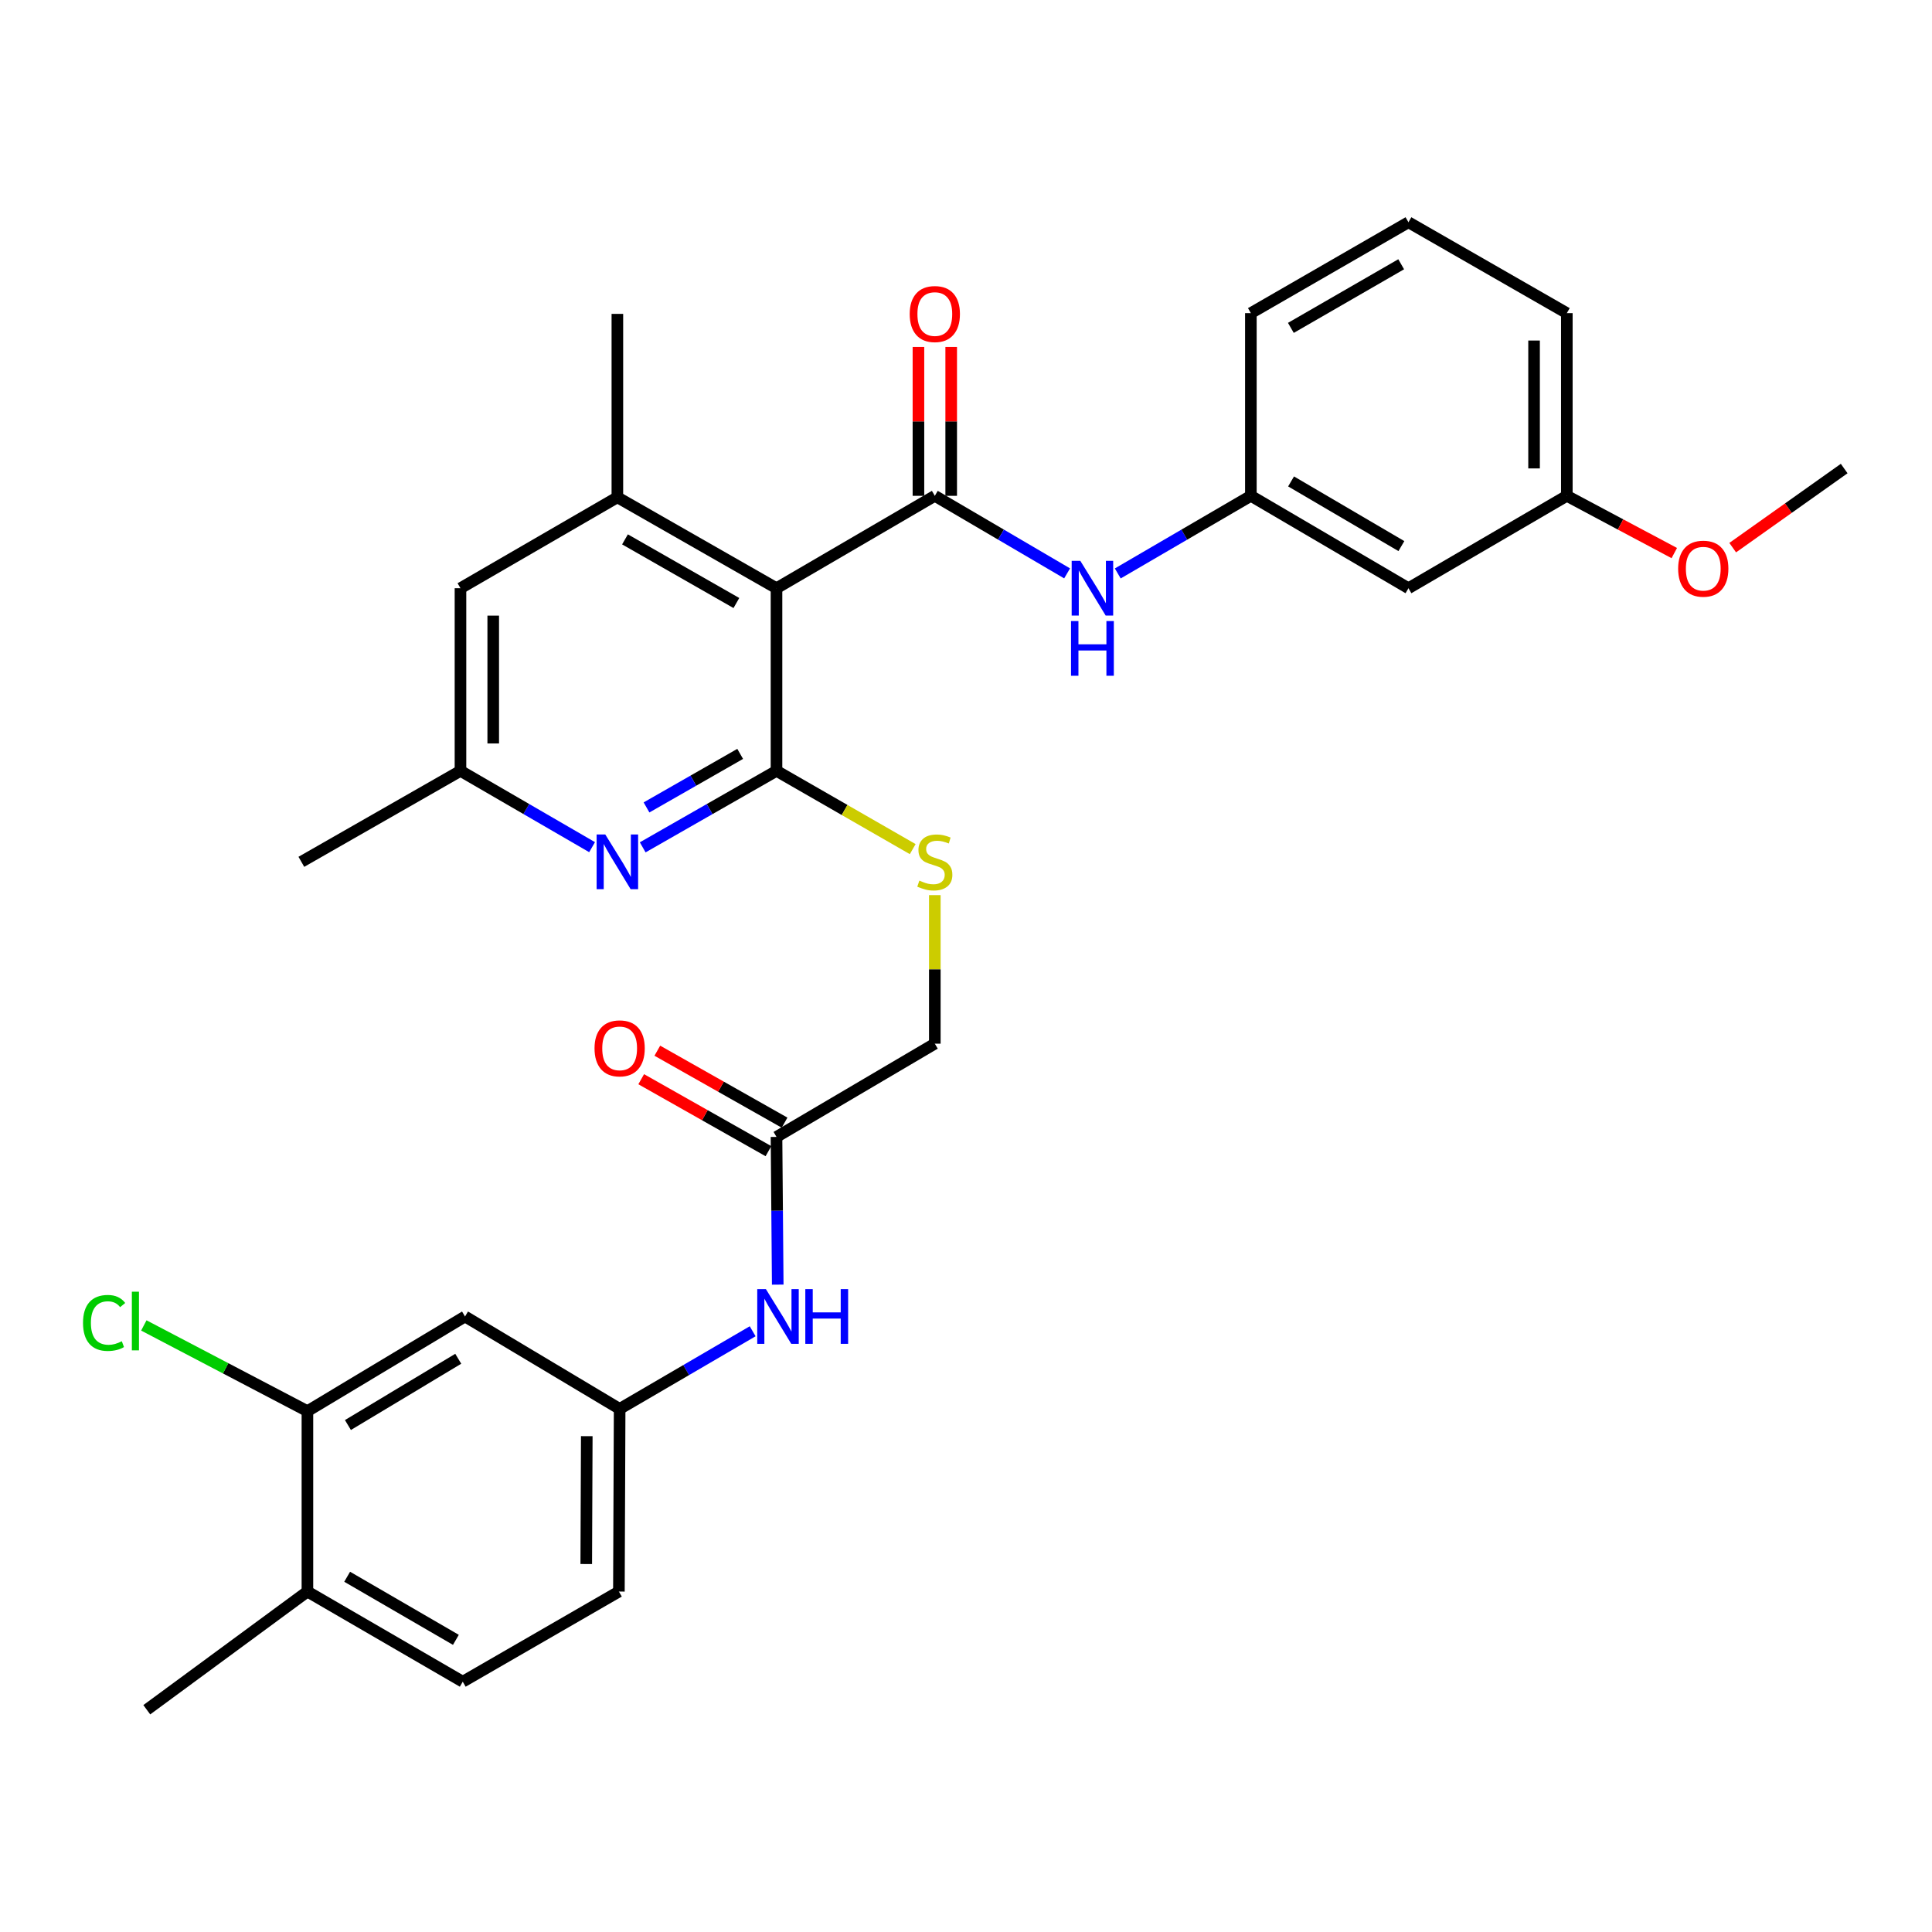 <?xml version='1.0' encoding='iso-8859-1'?>
<svg version='1.1' baseProfile='full'
              xmlns='http://www.w3.org/2000/svg'
                      xmlns:rdkit='http://www.rdkit.org/xml'
                      xmlns:xlink='http://www.w3.org/1999/xlink'
                  xml:space='preserve'
width='1000px' height='1000px' viewBox='0 0 1000 1000'>
<!-- END OF HEADER -->
<rect style='opacity:1.0;fill:#FFFFFF;stroke:none' width='1000' height='1000' x='0' y='0'> </rect>
<path class='bond-0' d='M 401.917,304.462 L 401.917,398.99' style='fill:none;fill-rule:evenodd;stroke:#000000;stroke-width:6px;stroke-linecap:butt;stroke-linejoin:miter;stroke-opacity:1' />
<path class='bond-1' d='M 401.917,304.462 L 483.861,256.637' style='fill:none;fill-rule:evenodd;stroke:#000000;stroke-width:6px;stroke-linecap:butt;stroke-linejoin:miter;stroke-opacity:1' />
<path class='bond-3' d='M 401.917,304.462 L 319.549,257.4' style='fill:none;fill-rule:evenodd;stroke:#000000;stroke-width:6px;stroke-linecap:butt;stroke-linejoin:miter;stroke-opacity:1' />
<path class='bond-3' d='M 381.15,312.124 L 323.493,279.181' style='fill:none;fill-rule:evenodd;stroke:#000000;stroke-width:6px;stroke-linecap:butt;stroke-linejoin:miter;stroke-opacity:1' />
<path class='bond-2' d='M 401.917,398.99 L 367.289,418.787' style='fill:none;fill-rule:evenodd;stroke:#000000;stroke-width:6px;stroke-linecap:butt;stroke-linejoin:miter;stroke-opacity:1' />
<path class='bond-2' d='M 367.289,418.787 L 332.661,438.584' style='fill:none;fill-rule:evenodd;stroke:#0000FF;stroke-width:6px;stroke-linecap:butt;stroke-linejoin:miter;stroke-opacity:1' />
<path class='bond-2' d='M 383.113,390.209 L 358.874,404.067' style='fill:none;fill-rule:evenodd;stroke:#000000;stroke-width:6px;stroke-linecap:butt;stroke-linejoin:miter;stroke-opacity:1' />
<path class='bond-2' d='M 358.874,404.067 L 334.634,417.925' style='fill:none;fill-rule:evenodd;stroke:#0000FF;stroke-width:6px;stroke-linecap:butt;stroke-linejoin:miter;stroke-opacity:1' />
<path class='bond-5' d='M 401.917,398.99 L 437.168,419.248' style='fill:none;fill-rule:evenodd;stroke:#000000;stroke-width:6px;stroke-linecap:butt;stroke-linejoin:miter;stroke-opacity:1' />
<path class='bond-5' d='M 437.168,419.248 L 472.418,439.505' style='fill:none;fill-rule:evenodd;stroke:#CCCC00;stroke-width:6px;stroke-linecap:butt;stroke-linejoin:miter;stroke-opacity:1' />
<path class='bond-4' d='M 483.861,256.637 L 518.097,276.708' style='fill:none;fill-rule:evenodd;stroke:#000000;stroke-width:6px;stroke-linecap:butt;stroke-linejoin:miter;stroke-opacity:1' />
<path class='bond-4' d='M 518.097,276.708 L 552.333,296.779' style='fill:none;fill-rule:evenodd;stroke:#0000FF;stroke-width:6px;stroke-linecap:butt;stroke-linejoin:miter;stroke-opacity:1' />
<path class='bond-11' d='M 492.339,256.637 L 492.339,218.108' style='fill:none;fill-rule:evenodd;stroke:#000000;stroke-width:6px;stroke-linecap:butt;stroke-linejoin:miter;stroke-opacity:1' />
<path class='bond-11' d='M 492.339,218.108 L 492.339,179.58' style='fill:none;fill-rule:evenodd;stroke:#FF0000;stroke-width:6px;stroke-linecap:butt;stroke-linejoin:miter;stroke-opacity:1' />
<path class='bond-11' d='M 475.383,256.637 L 475.383,218.108' style='fill:none;fill-rule:evenodd;stroke:#000000;stroke-width:6px;stroke-linecap:butt;stroke-linejoin:miter;stroke-opacity:1' />
<path class='bond-11' d='M 475.383,218.108 L 475.383,179.58' style='fill:none;fill-rule:evenodd;stroke:#FF0000;stroke-width:6px;stroke-linecap:butt;stroke-linejoin:miter;stroke-opacity:1' />
<path class='bond-31' d='M 306.463,438.492 L 272.402,418.741' style='fill:none;fill-rule:evenodd;stroke:#0000FF;stroke-width:6px;stroke-linecap:butt;stroke-linejoin:miter;stroke-opacity:1' />
<path class='bond-31' d='M 272.402,418.741 L 238.34,398.99' style='fill:none;fill-rule:evenodd;stroke:#000000;stroke-width:6px;stroke-linecap:butt;stroke-linejoin:miter;stroke-opacity:1' />
<path class='bond-10' d='M 319.549,257.4 L 238.34,304.462' style='fill:none;fill-rule:evenodd;stroke:#000000;stroke-width:6px;stroke-linecap:butt;stroke-linejoin:miter;stroke-opacity:1' />
<path class='bond-23' d='M 319.549,257.4 L 319.549,162.466' style='fill:none;fill-rule:evenodd;stroke:#000000;stroke-width:6px;stroke-linecap:butt;stroke-linejoin:miter;stroke-opacity:1' />
<path class='bond-14' d='M 578.551,296.814 L 612.999,276.726' style='fill:none;fill-rule:evenodd;stroke:#0000FF;stroke-width:6px;stroke-linecap:butt;stroke-linejoin:miter;stroke-opacity:1' />
<path class='bond-14' d='M 612.999,276.726 L 647.447,256.637' style='fill:none;fill-rule:evenodd;stroke:#000000;stroke-width:6px;stroke-linecap:butt;stroke-linejoin:miter;stroke-opacity:1' />
<path class='bond-18' d='M 483.861,463.314 L 483.861,501.759' style='fill:none;fill-rule:evenodd;stroke:#CCCC00;stroke-width:6px;stroke-linecap:butt;stroke-linejoin:miter;stroke-opacity:1' />
<path class='bond-18' d='M 483.861,501.759 L 483.861,540.204' style='fill:none;fill-rule:evenodd;stroke:#000000;stroke-width:6px;stroke-linecap:butt;stroke-linejoin:miter;stroke-opacity:1' />
<path class='bond-6' d='M 159.119,730.411 L 240.695,681.409' style='fill:none;fill-rule:evenodd;stroke:#000000;stroke-width:6px;stroke-linecap:butt;stroke-linejoin:miter;stroke-opacity:1' />
<path class='bond-6' d='M 180.087,737.596 L 237.19,703.294' style='fill:none;fill-rule:evenodd;stroke:#000000;stroke-width:6px;stroke-linecap:butt;stroke-linejoin:miter;stroke-opacity:1' />
<path class='bond-20' d='M 159.119,730.411 L 116.782,708.228' style='fill:none;fill-rule:evenodd;stroke:#000000;stroke-width:6px;stroke-linecap:butt;stroke-linejoin:miter;stroke-opacity:1' />
<path class='bond-20' d='M 116.782,708.228 L 74.444,686.044' style='fill:none;fill-rule:evenodd;stroke:#00CC00;stroke-width:6px;stroke-linecap:butt;stroke-linejoin:miter;stroke-opacity:1' />
<path class='bond-33' d='M 159.119,730.411 L 159.119,823.79' style='fill:none;fill-rule:evenodd;stroke:#000000;stroke-width:6px;stroke-linecap:butt;stroke-linejoin:miter;stroke-opacity:1' />
<path class='bond-7' d='M 240.695,681.409 L 320.727,729.243' style='fill:none;fill-rule:evenodd;stroke:#000000;stroke-width:6px;stroke-linecap:butt;stroke-linejoin:miter;stroke-opacity:1' />
<path class='bond-8' d='M 401.917,588.462 L 483.861,540.204' style='fill:none;fill-rule:evenodd;stroke:#000000;stroke-width:6px;stroke-linecap:butt;stroke-linejoin:miter;stroke-opacity:1' />
<path class='bond-9' d='M 401.917,588.462 L 402.235,626.694' style='fill:none;fill-rule:evenodd;stroke:#000000;stroke-width:6px;stroke-linecap:butt;stroke-linejoin:miter;stroke-opacity:1' />
<path class='bond-9' d='M 402.235,626.694 L 402.553,664.925' style='fill:none;fill-rule:evenodd;stroke:#0000FF;stroke-width:6px;stroke-linecap:butt;stroke-linejoin:miter;stroke-opacity:1' />
<path class='bond-17' d='M 406.09,581.083 L 373.161,562.461' style='fill:none;fill-rule:evenodd;stroke:#000000;stroke-width:6px;stroke-linecap:butt;stroke-linejoin:miter;stroke-opacity:1' />
<path class='bond-17' d='M 373.161,562.461 L 340.232,543.84' style='fill:none;fill-rule:evenodd;stroke:#FF0000;stroke-width:6px;stroke-linecap:butt;stroke-linejoin:miter;stroke-opacity:1' />
<path class='bond-17' d='M 397.744,595.842 L 364.815,577.221' style='fill:none;fill-rule:evenodd;stroke:#000000;stroke-width:6px;stroke-linecap:butt;stroke-linejoin:miter;stroke-opacity:1' />
<path class='bond-17' d='M 364.815,577.221 L 331.886,558.599' style='fill:none;fill-rule:evenodd;stroke:#FF0000;stroke-width:6px;stroke-linecap:butt;stroke-linejoin:miter;stroke-opacity:1' />
<path class='bond-13' d='M 389.577,689.061 L 355.152,709.152' style='fill:none;fill-rule:evenodd;stroke:#0000FF;stroke-width:6px;stroke-linecap:butt;stroke-linejoin:miter;stroke-opacity:1' />
<path class='bond-13' d='M 355.152,709.152 L 320.727,729.243' style='fill:none;fill-rule:evenodd;stroke:#000000;stroke-width:6px;stroke-linecap:butt;stroke-linejoin:miter;stroke-opacity:1' />
<path class='bond-12' d='M 238.34,304.462 L 238.34,398.99' style='fill:none;fill-rule:evenodd;stroke:#000000;stroke-width:6px;stroke-linecap:butt;stroke-linejoin:miter;stroke-opacity:1' />
<path class='bond-12' d='M 255.296,318.641 L 255.296,384.811' style='fill:none;fill-rule:evenodd;stroke:#000000;stroke-width:6px;stroke-linecap:butt;stroke-linejoin:miter;stroke-opacity:1' />
<path class='bond-27' d='M 238.34,398.99 L 155.982,446.08' style='fill:none;fill-rule:evenodd;stroke:#000000;stroke-width:6px;stroke-linecap:butt;stroke-linejoin:miter;stroke-opacity:1' />
<path class='bond-21' d='M 320.727,729.243 L 320.341,823.79' style='fill:none;fill-rule:evenodd;stroke:#000000;stroke-width:6px;stroke-linecap:butt;stroke-linejoin:miter;stroke-opacity:1' />
<path class='bond-21' d='M 303.713,743.356 L 303.443,809.539' style='fill:none;fill-rule:evenodd;stroke:#000000;stroke-width:6px;stroke-linecap:butt;stroke-linejoin:miter;stroke-opacity:1' />
<path class='bond-16' d='M 647.447,256.637 L 729.014,304.462' style='fill:none;fill-rule:evenodd;stroke:#000000;stroke-width:6px;stroke-linecap:butt;stroke-linejoin:miter;stroke-opacity:1' />
<path class='bond-16' d='M 668.258,249.183 L 725.355,282.661' style='fill:none;fill-rule:evenodd;stroke:#000000;stroke-width:6px;stroke-linecap:butt;stroke-linejoin:miter;stroke-opacity:1' />
<path class='bond-26' d='M 647.447,256.637 L 647.447,162.08' style='fill:none;fill-rule:evenodd;stroke:#000000;stroke-width:6px;stroke-linecap:butt;stroke-linejoin:miter;stroke-opacity:1' />
<path class='bond-15' d='M 159.119,823.79 L 239.518,870.447' style='fill:none;fill-rule:evenodd;stroke:#000000;stroke-width:6px;stroke-linecap:butt;stroke-linejoin:miter;stroke-opacity:1' />
<path class='bond-15' d='M 179.689,816.124 L 235.969,848.783' style='fill:none;fill-rule:evenodd;stroke:#000000;stroke-width:6px;stroke-linecap:butt;stroke-linejoin:miter;stroke-opacity:1' />
<path class='bond-28' d='M 159.119,823.79 L 75.979,884.963' style='fill:none;fill-rule:evenodd;stroke:#000000;stroke-width:6px;stroke-linecap:butt;stroke-linejoin:miter;stroke-opacity:1' />
<path class='bond-22' d='M 729.014,304.462 L 810.986,256.637' style='fill:none;fill-rule:evenodd;stroke:#000000;stroke-width:6px;stroke-linecap:butt;stroke-linejoin:miter;stroke-opacity:1' />
<path class='bond-19' d='M 239.518,870.447 L 320.341,823.79' style='fill:none;fill-rule:evenodd;stroke:#000000;stroke-width:6px;stroke-linecap:butt;stroke-linejoin:miter;stroke-opacity:1' />
<path class='bond-24' d='M 810.986,256.637 L 838.796,271.456' style='fill:none;fill-rule:evenodd;stroke:#000000;stroke-width:6px;stroke-linecap:butt;stroke-linejoin:miter;stroke-opacity:1' />
<path class='bond-24' d='M 838.796,271.456 L 866.607,286.276' style='fill:none;fill-rule:evenodd;stroke:#FF0000;stroke-width:6px;stroke-linecap:butt;stroke-linejoin:miter;stroke-opacity:1' />
<path class='bond-32' d='M 810.986,256.637 L 810.986,162.08' style='fill:none;fill-rule:evenodd;stroke:#000000;stroke-width:6px;stroke-linecap:butt;stroke-linejoin:miter;stroke-opacity:1' />
<path class='bond-32' d='M 794.03,242.453 L 794.03,176.263' style='fill:none;fill-rule:evenodd;stroke:#000000;stroke-width:6px;stroke-linecap:butt;stroke-linejoin:miter;stroke-opacity:1' />
<path class='bond-30' d='M 896.843,283.459 L 925.694,262.987' style='fill:none;fill-rule:evenodd;stroke:#FF0000;stroke-width:6px;stroke-linecap:butt;stroke-linejoin:miter;stroke-opacity:1' />
<path class='bond-30' d='M 925.694,262.987 L 954.545,242.516' style='fill:none;fill-rule:evenodd;stroke:#000000;stroke-width:6px;stroke-linecap:butt;stroke-linejoin:miter;stroke-opacity:1' />
<path class='bond-25' d='M 729.014,115.037 L 647.447,162.08' style='fill:none;fill-rule:evenodd;stroke:#000000;stroke-width:6px;stroke-linecap:butt;stroke-linejoin:miter;stroke-opacity:1' />
<path class='bond-25' d='M 725.25,136.781 L 668.153,169.711' style='fill:none;fill-rule:evenodd;stroke:#000000;stroke-width:6px;stroke-linecap:butt;stroke-linejoin:miter;stroke-opacity:1' />
<path class='bond-29' d='M 729.014,115.037 L 810.986,162.08' style='fill:none;fill-rule:evenodd;stroke:#000000;stroke-width:6px;stroke-linecap:butt;stroke-linejoin:miter;stroke-opacity:1' />
<path  class='atom-3' d='M 313.289 431.92
L 322.569 446.92
Q 323.489 448.4, 324.969 451.08
Q 326.449 453.76, 326.529 453.92
L 326.529 431.92
L 330.289 431.92
L 330.289 460.24
L 326.409 460.24
L 316.449 443.84
Q 315.289 441.92, 314.049 439.72
Q 312.849 437.52, 312.489 436.84
L 312.489 460.24
L 308.809 460.24
L 308.809 431.92
L 313.289 431.92
' fill='#0000FF'/>
<path  class='atom-5' d='M 559.177 290.302
L 568.457 305.302
Q 569.377 306.782, 570.857 309.462
Q 572.337 312.142, 572.417 312.302
L 572.417 290.302
L 576.177 290.302
L 576.177 318.622
L 572.297 318.622
L 562.337 302.222
Q 561.177 300.302, 559.937 298.102
Q 558.737 295.902, 558.377 295.222
L 558.377 318.622
L 554.697 318.622
L 554.697 290.302
L 559.177 290.302
' fill='#0000FF'/>
<path  class='atom-5' d='M 554.357 321.454
L 558.197 321.454
L 558.197 333.494
L 572.677 333.494
L 572.677 321.454
L 576.517 321.454
L 576.517 349.774
L 572.677 349.774
L 572.677 336.694
L 558.197 336.694
L 558.197 349.774
L 554.357 349.774
L 554.357 321.454
' fill='#0000FF'/>
<path  class='atom-6' d='M 475.861 455.8
Q 476.181 455.92, 477.501 456.48
Q 478.821 457.04, 480.261 457.4
Q 481.741 457.72, 483.181 457.72
Q 485.861 457.72, 487.421 456.44
Q 488.981 455.12, 488.981 452.84
Q 488.981 451.28, 488.181 450.32
Q 487.421 449.36, 486.221 448.84
Q 485.021 448.32, 483.021 447.72
Q 480.501 446.96, 478.981 446.24
Q 477.501 445.52, 476.421 444
Q 475.381 442.48, 475.381 439.92
Q 475.381 436.36, 477.781 434.16
Q 480.221 431.96, 485.021 431.96
Q 488.301 431.96, 492.021 433.52
L 491.101 436.6
Q 487.701 435.2, 485.141 435.2
Q 482.381 435.2, 480.861 436.36
Q 479.341 437.48, 479.381 439.44
Q 479.381 440.96, 480.141 441.88
Q 480.941 442.8, 482.061 443.32
Q 483.221 443.84, 485.141 444.44
Q 487.701 445.24, 489.221 446.04
Q 490.741 446.84, 491.821 448.48
Q 492.941 450.08, 492.941 452.84
Q 492.941 456.76, 490.301 458.88
Q 487.701 460.96, 483.341 460.96
Q 480.821 460.96, 478.901 460.4
Q 477.021 459.88, 474.781 458.96
L 475.861 455.8
' fill='#CCCC00'/>
<path  class='atom-10' d='M 396.43 667.249
L 405.71 682.249
Q 406.63 683.729, 408.11 686.409
Q 409.59 689.089, 409.67 689.249
L 409.67 667.249
L 413.43 667.249
L 413.43 695.569
L 409.55 695.569
L 399.59 679.169
Q 398.43 677.249, 397.19 675.049
Q 395.99 672.849, 395.63 672.169
L 395.63 695.569
L 391.95 695.569
L 391.95 667.249
L 396.43 667.249
' fill='#0000FF'/>
<path  class='atom-10' d='M 416.83 667.249
L 420.67 667.249
L 420.67 679.289
L 435.15 679.289
L 435.15 667.249
L 438.99 667.249
L 438.99 695.569
L 435.15 695.569
L 435.15 682.489
L 420.67 682.489
L 420.67 695.569
L 416.83 695.569
L 416.83 667.249
' fill='#0000FF'/>
<path  class='atom-12' d='M 470.861 162.546
Q 470.861 155.746, 474.221 151.946
Q 477.581 148.146, 483.861 148.146
Q 490.141 148.146, 493.501 151.946
Q 496.861 155.746, 496.861 162.546
Q 496.861 169.426, 493.461 173.346
Q 490.061 177.226, 483.861 177.226
Q 477.621 177.226, 474.221 173.346
Q 470.861 169.466, 470.861 162.546
M 483.861 174.026
Q 488.181 174.026, 490.501 171.146
Q 492.861 168.226, 492.861 162.546
Q 492.861 156.986, 490.501 154.186
Q 488.181 151.346, 483.861 151.346
Q 479.541 151.346, 477.181 154.146
Q 474.861 156.946, 474.861 162.546
Q 474.861 168.266, 477.181 171.146
Q 479.541 174.026, 483.861 174.026
' fill='#FF0000'/>
<path  class='atom-18' d='M 307.727 542.63
Q 307.727 535.83, 311.087 532.03
Q 314.447 528.23, 320.727 528.23
Q 327.007 528.23, 330.367 532.03
Q 333.727 535.83, 333.727 542.63
Q 333.727 549.51, 330.327 553.43
Q 326.927 557.31, 320.727 557.31
Q 314.487 557.31, 311.087 553.43
Q 307.727 549.55, 307.727 542.63
M 320.727 554.11
Q 325.047 554.11, 327.367 551.23
Q 329.727 548.31, 329.727 542.63
Q 329.727 537.07, 327.367 534.27
Q 325.047 531.43, 320.727 531.43
Q 316.407 531.43, 314.047 534.23
Q 311.727 537.03, 311.727 542.63
Q 311.727 548.35, 314.047 551.23
Q 316.407 554.11, 320.727 554.11
' fill='#FF0000'/>
<path  class='atom-21' d='M 42.971 684.744
Q 42.971 677.704, 46.251 674.024
Q 49.571 670.304, 55.851 670.304
Q 61.691 670.304, 64.811 674.424
L 62.171 676.584
Q 59.891 673.584, 55.851 673.584
Q 51.571 673.584, 49.291 676.464
Q 47.051 679.304, 47.051 684.744
Q 47.051 690.344, 49.371 693.224
Q 51.731 696.104, 56.291 696.104
Q 59.411 696.104, 63.051 694.224
L 64.171 697.224
Q 62.691 698.184, 60.451 698.744
Q 58.211 699.304, 55.731 699.304
Q 49.571 699.304, 46.251 695.544
Q 42.971 691.784, 42.971 684.744
' fill='#00CC00'/>
<path  class='atom-21' d='M 68.251 668.584
L 71.931 668.584
L 71.931 698.944
L 68.251 698.944
L 68.251 668.584
' fill='#00CC00'/>
<path  class='atom-25' d='M 868.607 294.349
Q 868.607 287.549, 871.967 283.749
Q 875.327 279.949, 881.607 279.949
Q 887.887 279.949, 891.247 283.749
Q 894.607 287.549, 894.607 294.349
Q 894.607 301.229, 891.207 305.149
Q 887.807 309.029, 881.607 309.029
Q 875.367 309.029, 871.967 305.149
Q 868.607 301.269, 868.607 294.349
M 881.607 305.829
Q 885.927 305.829, 888.247 302.949
Q 890.607 300.029, 890.607 294.349
Q 890.607 288.789, 888.247 285.989
Q 885.927 283.149, 881.607 283.149
Q 877.287 283.149, 874.927 285.949
Q 872.607 288.749, 872.607 294.349
Q 872.607 300.069, 874.927 302.949
Q 877.287 305.829, 881.607 305.829
' fill='#FF0000'/>
</svg>
